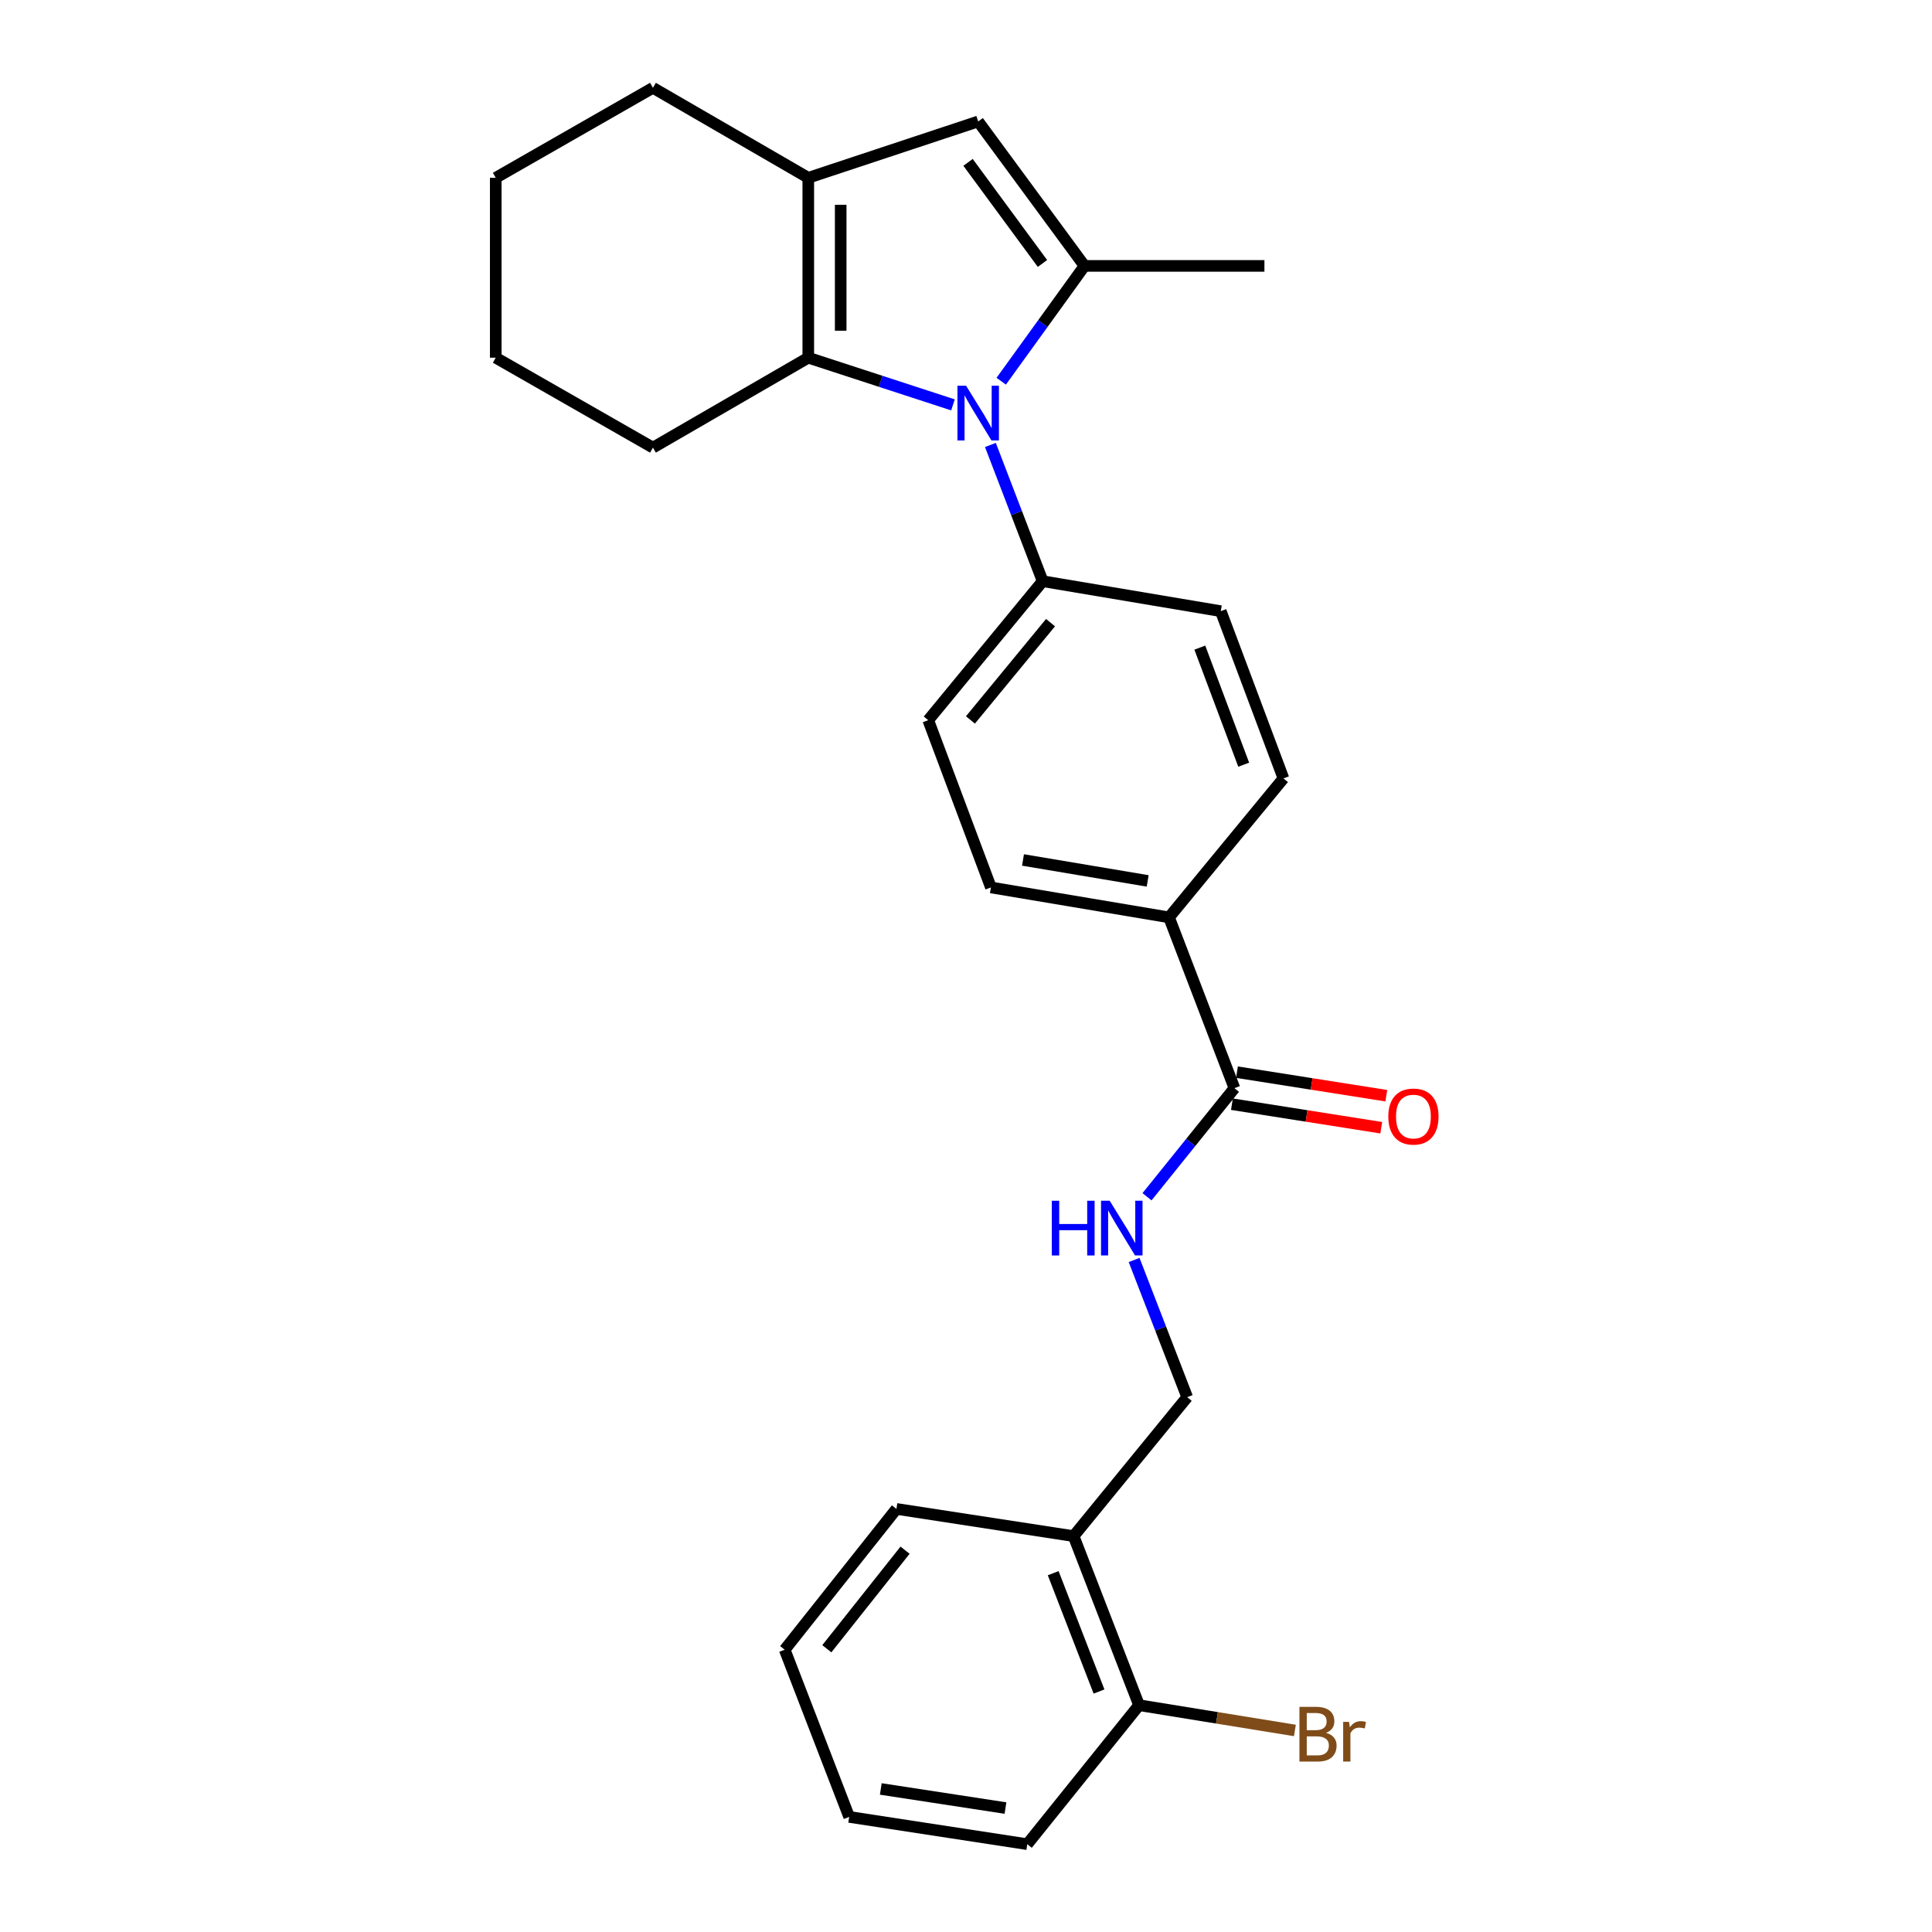 <?xml version='1.0' encoding='iso-8859-1'?>
<svg version='1.1' baseProfile='full'
              xmlns='http://www.w3.org/2000/svg'
                      xmlns:rdkit='http://www.rdkit.org/xml'
                      xmlns:xlink='http://www.w3.org/1999/xlink'
                  xml:space='preserve'
width='1000px' height='1000px' viewBox='0 0 1000 1000'>
<!-- END OF HEADER -->
<rect style='opacity:1.0;fill:#FFFFFF;stroke:none' width='1000' height='1000' x='0' y='0'> </rect>
<path class='bond-0' d='M 518.235,197.314 L 539.79,167.473' style='fill:none;fill-rule:evenodd;stroke:#0000FF;stroke-width:6px;stroke-linecap:butt;stroke-linejoin:miter;stroke-opacity:1' />
<path class='bond-0' d='M 539.79,167.473 L 561.345,137.631' style='fill:none;fill-rule:evenodd;stroke:#000000;stroke-width:6px;stroke-linecap:butt;stroke-linejoin:miter;stroke-opacity:1' />
<path class='bond-1' d='M 493.257,209.567 L 455.811,197.356' style='fill:none;fill-rule:evenodd;stroke:#0000FF;stroke-width:6px;stroke-linecap:butt;stroke-linejoin:miter;stroke-opacity:1' />
<path class='bond-1' d='M 455.811,197.356 L 418.364,185.145' style='fill:none;fill-rule:evenodd;stroke:#000000;stroke-width:6px;stroke-linecap:butt;stroke-linejoin:miter;stroke-opacity:1' />
<path class='bond-5' d='M 512.635,230.313 L 526.16,265.57' style='fill:none;fill-rule:evenodd;stroke:#0000FF;stroke-width:6px;stroke-linecap:butt;stroke-linejoin:miter;stroke-opacity:1' />
<path class='bond-5' d='M 526.16,265.57 L 539.685,300.828' style='fill:none;fill-rule:evenodd;stroke:#000000;stroke-width:6px;stroke-linecap:butt;stroke-linejoin:miter;stroke-opacity:1' />
<path class='bond-3' d='M 561.345,137.631 L 506.31,62.874' style='fill:none;fill-rule:evenodd;stroke:#000000;stroke-width:6px;stroke-linecap:butt;stroke-linejoin:miter;stroke-opacity:1' />
<path class='bond-3' d='M 539.58,136.364 L 501.055,84.034' style='fill:none;fill-rule:evenodd;stroke:#000000;stroke-width:6px;stroke-linecap:butt;stroke-linejoin:miter;stroke-opacity:1' />
<path class='bond-16' d='M 561.345,137.631 L 654.463,137.631' style='fill:none;fill-rule:evenodd;stroke:#000000;stroke-width:6px;stroke-linecap:butt;stroke-linejoin:miter;stroke-opacity:1' />
<path class='bond-2' d='M 418.364,185.145 L 418.364,92.028' style='fill:none;fill-rule:evenodd;stroke:#000000;stroke-width:6px;stroke-linecap:butt;stroke-linejoin:miter;stroke-opacity:1' />
<path class='bond-2' d='M 435.141,171.178 L 435.141,105.995' style='fill:none;fill-rule:evenodd;stroke:#000000;stroke-width:6px;stroke-linecap:butt;stroke-linejoin:miter;stroke-opacity:1' />
<path class='bond-18' d='M 418.364,185.145 L 337.959,231.69' style='fill:none;fill-rule:evenodd;stroke:#000000;stroke-width:6px;stroke-linecap:butt;stroke-linejoin:miter;stroke-opacity:1' />
<path class='bond-19' d='M 418.364,92.028 L 337.959,45.455' style='fill:none;fill-rule:evenodd;stroke:#000000;stroke-width:6px;stroke-linecap:butt;stroke-linejoin:miter;stroke-opacity:1' />
<path class='bond-26' d='M 418.364,92.028 L 506.31,62.874' style='fill:none;fill-rule:evenodd;stroke:#000000;stroke-width:6px;stroke-linecap:butt;stroke-linejoin:miter;stroke-opacity:1' />
<path class='bond-4' d='M 638.945,563.237 L 605.085,474.826' style='fill:none;fill-rule:evenodd;stroke:#000000;stroke-width:6px;stroke-linecap:butt;stroke-linejoin:miter;stroke-opacity:1' />
<path class='bond-6' d='M 638.945,563.237 L 616.319,591.338' style='fill:none;fill-rule:evenodd;stroke:#000000;stroke-width:6px;stroke-linecap:butt;stroke-linejoin:miter;stroke-opacity:1' />
<path class='bond-6' d='M 616.319,591.338 L 593.693,619.439' style='fill:none;fill-rule:evenodd;stroke:#0000FF;stroke-width:6px;stroke-linecap:butt;stroke-linejoin:miter;stroke-opacity:1' />
<path class='bond-10' d='M 637.639,571.523 L 676.288,577.616' style='fill:none;fill-rule:evenodd;stroke:#000000;stroke-width:6px;stroke-linecap:butt;stroke-linejoin:miter;stroke-opacity:1' />
<path class='bond-10' d='M 676.288,577.616 L 714.937,583.709' style='fill:none;fill-rule:evenodd;stroke:#FF0000;stroke-width:6px;stroke-linecap:butt;stroke-linejoin:miter;stroke-opacity:1' />
<path class='bond-10' d='M 640.251,554.952 L 678.9,561.044' style='fill:none;fill-rule:evenodd;stroke:#000000;stroke-width:6px;stroke-linecap:butt;stroke-linejoin:miter;stroke-opacity:1' />
<path class='bond-10' d='M 678.9,561.044 L 717.549,567.137' style='fill:none;fill-rule:evenodd;stroke:#FF0000;stroke-width:6px;stroke-linecap:butt;stroke-linejoin:miter;stroke-opacity:1' />
<path class='bond-12' d='M 539.685,300.828 L 480.455,372.77' style='fill:none;fill-rule:evenodd;stroke:#000000;stroke-width:6px;stroke-linecap:butt;stroke-linejoin:miter;stroke-opacity:1' />
<path class='bond-12' d='M 543.752,322.282 L 502.292,372.642' style='fill:none;fill-rule:evenodd;stroke:#000000;stroke-width:6px;stroke-linecap:butt;stroke-linejoin:miter;stroke-opacity:1' />
<path class='bond-13' d='M 539.685,300.828 L 631.871,316.336' style='fill:none;fill-rule:evenodd;stroke:#000000;stroke-width:6px;stroke-linecap:butt;stroke-linejoin:miter;stroke-opacity:1' />
<path class='bond-9' d='M 587.016,652.17 L 600.752,687.671' style='fill:none;fill-rule:evenodd;stroke:#0000FF;stroke-width:6px;stroke-linecap:butt;stroke-linejoin:miter;stroke-opacity:1' />
<path class='bond-9' d='M 600.752,687.671 L 614.489,723.172' style='fill:none;fill-rule:evenodd;stroke:#000000;stroke-width:6px;stroke-linecap:butt;stroke-linejoin:miter;stroke-opacity:1' />
<path class='bond-7' d='M 555.697,795.096 L 614.489,723.172' style='fill:none;fill-rule:evenodd;stroke:#000000;stroke-width:6px;stroke-linecap:butt;stroke-linejoin:miter;stroke-opacity:1' />
<path class='bond-11' d='M 555.697,795.096 L 589.576,882.603' style='fill:none;fill-rule:evenodd;stroke:#000000;stroke-width:6px;stroke-linecap:butt;stroke-linejoin:miter;stroke-opacity:1' />
<path class='bond-11' d='M 545.134,814.279 L 568.85,875.534' style='fill:none;fill-rule:evenodd;stroke:#000000;stroke-width:6px;stroke-linecap:butt;stroke-linejoin:miter;stroke-opacity:1' />
<path class='bond-20' d='M 555.697,795.096 L 463.996,781.013' style='fill:none;fill-rule:evenodd;stroke:#000000;stroke-width:6px;stroke-linecap:butt;stroke-linejoin:miter;stroke-opacity:1' />
<path class='bond-8' d='M 605.085,474.826 L 664.315,402.902' style='fill:none;fill-rule:evenodd;stroke:#000000;stroke-width:6px;stroke-linecap:butt;stroke-linejoin:miter;stroke-opacity:1' />
<path class='bond-27' d='M 605.085,474.826 L 512.899,459.336' style='fill:none;fill-rule:evenodd;stroke:#000000;stroke-width:6px;stroke-linecap:butt;stroke-linejoin:miter;stroke-opacity:1' />
<path class='bond-27' d='M 594.037,455.958 L 529.507,445.115' style='fill:none;fill-rule:evenodd;stroke:#000000;stroke-width:6px;stroke-linecap:butt;stroke-linejoin:miter;stroke-opacity:1' />
<path class='bond-17' d='M 589.576,882.603 L 629.905,889.145' style='fill:none;fill-rule:evenodd;stroke:#000000;stroke-width:6px;stroke-linecap:butt;stroke-linejoin:miter;stroke-opacity:1' />
<path class='bond-17' d='M 629.905,889.145 L 670.234,895.686' style='fill:none;fill-rule:evenodd;stroke:#7F4C19;stroke-width:6px;stroke-linecap:butt;stroke-linejoin:miter;stroke-opacity:1' />
<path class='bond-21' d='M 589.576,882.603 L 531.716,954.545' style='fill:none;fill-rule:evenodd;stroke:#000000;stroke-width:6px;stroke-linecap:butt;stroke-linejoin:miter;stroke-opacity:1' />
<path class='bond-15' d='M 480.455,372.77 L 512.899,459.336' style='fill:none;fill-rule:evenodd;stroke:#000000;stroke-width:6px;stroke-linecap:butt;stroke-linejoin:miter;stroke-opacity:1' />
<path class='bond-14' d='M 631.871,316.336 L 664.315,402.902' style='fill:none;fill-rule:evenodd;stroke:#000000;stroke-width:6px;stroke-linecap:butt;stroke-linejoin:miter;stroke-opacity:1' />
<path class='bond-14' d='M 621.028,335.209 L 643.739,395.805' style='fill:none;fill-rule:evenodd;stroke:#000000;stroke-width:6px;stroke-linecap:butt;stroke-linejoin:miter;stroke-opacity:1' />
<path class='bond-22' d='M 337.959,231.69 L 256.594,185.145' style='fill:none;fill-rule:evenodd;stroke:#000000;stroke-width:6px;stroke-linecap:butt;stroke-linejoin:miter;stroke-opacity:1' />
<path class='bond-28' d='M 337.959,45.455 L 256.594,92.028' style='fill:none;fill-rule:evenodd;stroke:#000000;stroke-width:6px;stroke-linecap:butt;stroke-linejoin:miter;stroke-opacity:1' />
<path class='bond-24' d='M 463.996,781.013 L 406.155,853.887' style='fill:none;fill-rule:evenodd;stroke:#000000;stroke-width:6px;stroke-linecap:butt;stroke-linejoin:miter;stroke-opacity:1' />
<path class='bond-24' d='M 468.46,802.374 L 427.971,853.386' style='fill:none;fill-rule:evenodd;stroke:#000000;stroke-width:6px;stroke-linecap:butt;stroke-linejoin:miter;stroke-opacity:1' />
<path class='bond-29' d='M 531.716,954.545 L 439.531,940.425' style='fill:none;fill-rule:evenodd;stroke:#000000;stroke-width:6px;stroke-linecap:butt;stroke-linejoin:miter;stroke-opacity:1' />
<path class='bond-29' d='M 520.429,935.845 L 455.898,925.96' style='fill:none;fill-rule:evenodd;stroke:#000000;stroke-width:6px;stroke-linecap:butt;stroke-linejoin:miter;stroke-opacity:1' />
<path class='bond-23' d='M 256.594,185.145 L 256.594,92.028' style='fill:none;fill-rule:evenodd;stroke:#000000;stroke-width:6px;stroke-linecap:butt;stroke-linejoin:miter;stroke-opacity:1' />
<path class='bond-25' d='M 406.155,853.887 L 439.531,940.425' style='fill:none;fill-rule:evenodd;stroke:#000000;stroke-width:6px;stroke-linecap:butt;stroke-linejoin:miter;stroke-opacity:1' />
<path  class='atom-0' d='M 500.05 199.664
L 509.33 214.664
Q 510.25 216.144, 511.73 218.824
Q 513.21 221.504, 513.29 221.664
L 513.29 199.664
L 517.05 199.664
L 517.05 227.984
L 513.17 227.984
L 503.21 211.584
Q 502.05 209.664, 500.81 207.464
Q 499.61 205.264, 499.25 204.584
L 499.25 227.984
L 495.57 227.984
L 495.57 199.664
L 500.05 199.664
' fill='#0000FF'/>
<path  class='atom-7' d='M 544.409 621.505
L 548.249 621.505
L 548.249 633.545
L 562.729 633.545
L 562.729 621.505
L 566.569 621.505
L 566.569 649.825
L 562.729 649.825
L 562.729 636.745
L 548.249 636.745
L 548.249 649.825
L 544.409 649.825
L 544.409 621.505
' fill='#0000FF'/>
<path  class='atom-7' d='M 574.369 621.505
L 583.649 636.505
Q 584.569 637.985, 586.049 640.665
Q 587.529 643.345, 587.609 643.505
L 587.609 621.505
L 591.369 621.505
L 591.369 649.825
L 587.489 649.825
L 577.529 633.425
Q 576.369 631.505, 575.129 629.305
Q 573.929 627.105, 573.569 626.425
L 573.569 649.825
L 569.889 649.825
L 569.889 621.505
L 574.369 621.505
' fill='#0000FF'/>
<path  class='atom-11' d='M 718.588 577.922
Q 718.588 571.122, 721.948 567.322
Q 725.308 563.522, 731.588 563.522
Q 737.868 563.522, 741.228 567.322
Q 744.588 571.122, 744.588 577.922
Q 744.588 584.802, 741.188 588.722
Q 737.788 592.602, 731.588 592.602
Q 725.348 592.602, 721.948 588.722
Q 718.588 584.842, 718.588 577.922
M 731.588 589.402
Q 735.908 589.402, 738.228 586.522
Q 740.588 583.602, 740.588 577.922
Q 740.588 572.362, 738.228 569.562
Q 735.908 566.722, 731.588 566.722
Q 727.268 566.722, 724.908 569.522
Q 722.588 572.322, 722.588 577.922
Q 722.588 583.642, 724.908 586.522
Q 727.268 589.402, 731.588 589.402
' fill='#FF0000'/>
<path  class='atom-18' d='M 686.34 896.907
Q 689.06 897.667, 690.42 899.347
Q 691.82 900.987, 691.82 903.427
Q 691.82 907.347, 689.3 909.587
Q 686.82 911.787, 682.1 911.787
L 672.58 911.787
L 672.58 883.467
L 680.94 883.467
Q 685.78 883.467, 688.22 885.427
Q 690.66 887.387, 690.66 890.987
Q 690.66 895.267, 686.34 896.907
M 676.38 886.667
L 676.38 895.547
L 680.94 895.547
Q 683.74 895.547, 685.18 894.427
Q 686.66 893.267, 686.66 890.987
Q 686.66 886.667, 680.94 886.667
L 676.38 886.667
M 682.1 908.587
Q 684.86 908.587, 686.34 907.267
Q 687.82 905.947, 687.82 903.427
Q 687.82 901.107, 686.18 899.947
Q 684.58 898.747, 681.5 898.747
L 676.38 898.747
L 676.38 908.587
L 682.1 908.587
' fill='#7F4C19'/>
<path  class='atom-18' d='M 698.26 891.227
L 698.7 894.067
Q 700.86 890.867, 704.38 890.867
Q 705.5 890.867, 707.02 891.267
L 706.42 894.627
Q 704.7 894.227, 703.74 894.227
Q 702.06 894.227, 700.94 894.907
Q 699.86 895.547, 698.98 897.107
L 698.98 911.787
L 695.22 911.787
L 695.22 891.227
L 698.26 891.227
' fill='#7F4C19'/>
</svg>
